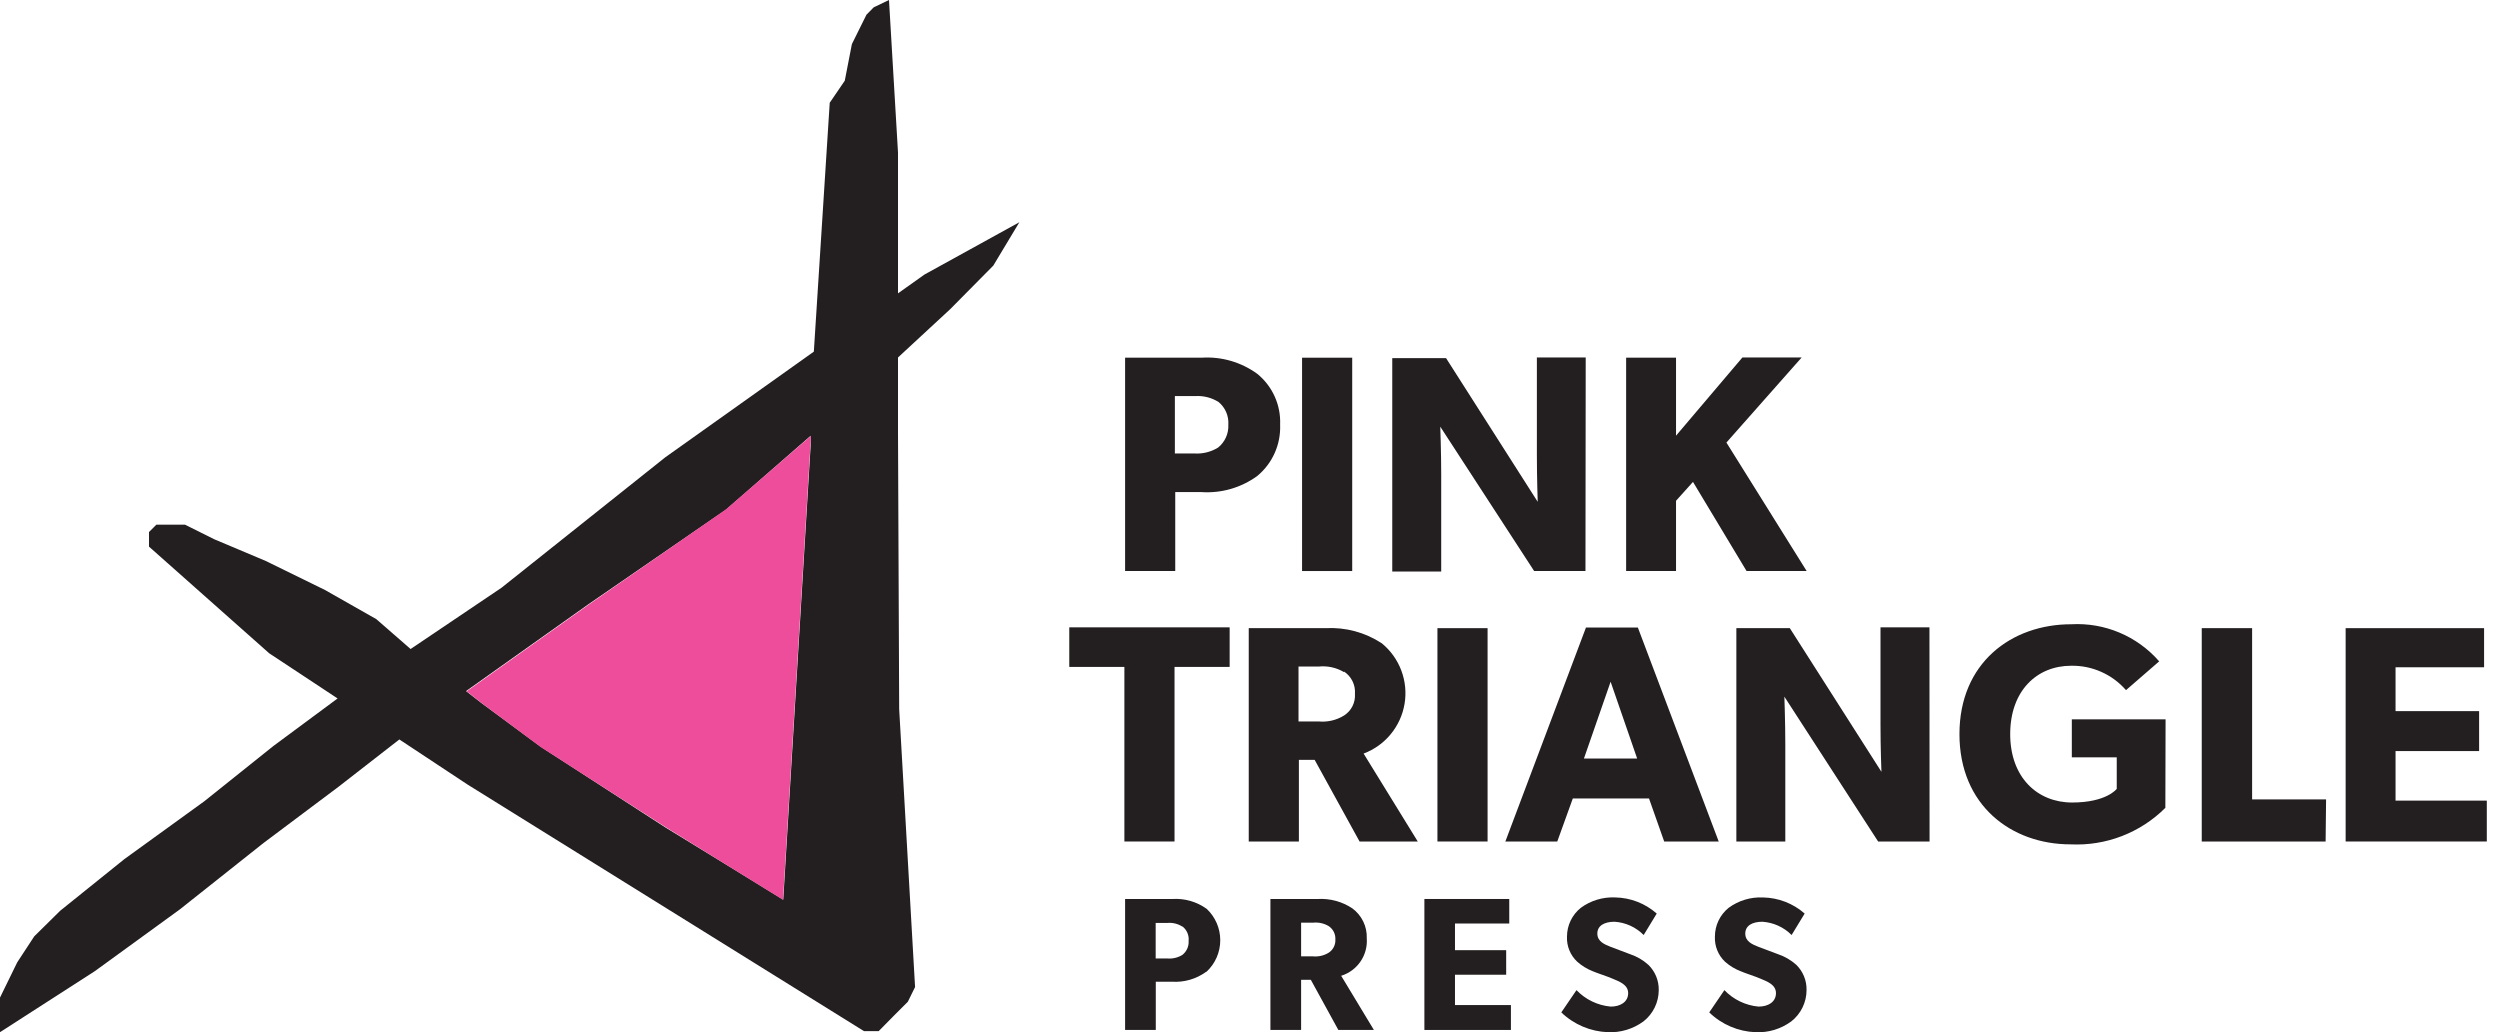 <svg width="155" height="64" viewBox="0 0 155 64" fill="none" xmlns="http://www.w3.org/2000/svg">
<path d="M55.117 0L54.169 0.456L53.721 0.911L52.817 2.734L52.376 5.004L51.443 6.371L50.458 21.802L41.242 28.357L31.094 36.44L25.457 40.239L23.333 38.388L20.151 36.58L16.476 34.78L13.287 33.435L11.472 32.531H9.693L9.238 32.987V33.891L16.69 40.504L20.93 43.304L16.962 46.243L12.662 49.682L7.716 53.261L3.733 56.465L2.124 58.052L1.066 59.668L0 61.851V63.996L5.879 60.212L11.148 56.384L16.344 52.261L20.981 48.785L24.759 45.846L28.984 48.639L53.567 63.93H54.478L55.382 63.012L56.286 62.108L56.734 61.197L55.749 43.958L55.676 26.704V22.163L58.917 19.164L61.584 16.468L63.201 13.778L57.322 17.019L55.676 18.187V9.457L55.117 0ZM50.26 27.02V27.637L48.562 55.781L44.902 53.532L41.228 51.284L33.519 46.294L29.844 43.583L28.896 42.848L36.466 37.476L45.013 31.598L50.26 27.02Z" fill="#231F20"/>
<path d="M45.026 31.569L36.472 37.506L28.932 42.863L29.887 43.612L33.532 46.324L41.271 51.284L44.908 53.54L48.546 55.789L50.244 27.645L50.273 27.027L45.026 31.569Z" fill="#EE4D9B"/>
<path d="M77.95 29.511C76.951 30.238 75.729 30.591 74.496 30.51H72.865V35.404H69.756V22.177H74.496C75.729 22.096 76.951 22.45 77.95 23.177C78.894 23.944 79.42 25.113 79.368 26.329C79.418 27.553 78.894 28.73 77.95 29.511ZM75.554 24.926C75.116 24.65 74.601 24.522 74.084 24.558H72.842V28.115H74.055C74.571 28.148 75.085 28.02 75.525 27.747C75.95 27.403 76.185 26.876 76.157 26.329C76.193 25.792 75.969 25.269 75.554 24.926Z" fill="#231F20"/>
<path d="M83.837 35.404H80.728V22.177H83.837V35.404Z" fill="#231F20"/>
<path d="M98.299 35.404H95.117L89.297 26.454C89.297 26.454 89.355 28.041 89.355 29.445V35.433H86.32V22.206H89.657L95.338 31.113C95.338 31.113 95.286 29.643 95.286 28.173V22.162H98.314L98.299 35.404Z" fill="#231F20"/>
<path d="M112.013 35.404H108.287L104.965 29.878L103.914 31.047V35.404H100.82V22.177H103.914V27.012L108.03 22.162H111.704L107.038 27.438L112.013 35.404Z" fill="#231F20"/>
<path d="M76.238 41.349H72.821V52.173H69.712V41.349H66.295V38.895H76.238V41.349Z" fill="#231F20"/>
<path d="M87.901 52.173H84.293L81.508 47.11H80.531V52.173H77.422V38.946H82.184C83.418 38.878 84.642 39.207 85.675 39.887C86.78 40.793 87.317 42.221 87.084 43.631C86.85 45.041 85.882 46.219 84.543 46.721L87.901 52.173ZM83.331 41.672C82.853 41.388 82.296 41.267 81.743 41.327H80.508V44.729H81.743C82.298 44.784 82.856 44.655 83.331 44.362C83.786 44.072 84.045 43.556 84.007 43.017C84.048 42.468 83.789 41.94 83.331 41.636V41.672Z" fill="#231F20"/>
<path d="M92.23 52.173H89.121V38.946H92.23V52.173Z" fill="#231F20"/>
<path d="M106.56 52.173H103.18L102.239 49.506H97.514L96.551 52.173H93.332L98.329 38.909H101.548L106.56 52.173ZM101.504 47.029L99.858 42.268L98.204 47.029H101.504Z" fill="#231F20"/>
<path d="M119.633 52.173H116.444L110.631 43.193C110.631 43.193 110.689 44.788 110.689 46.184V52.173H107.654V38.946H110.969L116.649 47.852C116.649 47.852 116.591 46.383 116.591 44.95V38.895H119.626L119.633 52.173Z" fill="#231F20"/>
<path d="M134.252 50.086C132.699 51.636 130.564 52.458 128.372 52.35C124.698 52.35 121.486 49.932 121.486 45.516C121.486 41.099 124.705 38.704 128.416 38.704C130.492 38.589 132.504 39.437 133.869 41.004L131.812 42.789C130.958 41.809 129.716 41.255 128.416 41.276C126.285 41.276 124.632 42.826 124.632 45.516C124.632 48.205 126.322 49.756 128.468 49.756C130.614 49.756 131.238 48.91 131.238 48.91V46.956H128.453V44.597H134.266L134.252 50.086Z" fill="#231F20"/>
<path d="M144.188 52.173H136.508V38.946H139.631V49.564H144.217L144.188 52.173Z" fill="#231F20"/>
<path d="M154.182 52.173H145.43V38.946H154.013V41.371H148.524V44.09H153.705V46.566H148.524V49.638H154.182V52.173Z" fill="#231F20"/>
<path d="M74.775 60.256C74.163 60.701 73.414 60.916 72.659 60.866H71.659V63.857H69.756V55.737H72.695C73.45 55.69 74.198 55.905 74.812 56.347C75.351 56.851 75.656 57.556 75.656 58.294C75.656 59.032 75.351 59.737 74.812 60.241L74.775 60.256ZM73.305 57.449C73.033 57.274 72.71 57.194 72.387 57.221H71.652V59.426H72.387C72.709 59.452 73.03 59.374 73.305 59.205C73.57 58.998 73.716 58.674 73.695 58.338C73.731 57.99 73.584 57.647 73.305 57.434V57.449Z" fill="#231F20"/>
<path d="M85.181 63.857H82.977L81.272 60.749H80.669V63.857H78.766V55.737H81.705C82.462 55.695 83.212 55.898 83.844 56.318C84.432 56.751 84.768 57.447 84.74 58.177C84.815 59.225 84.157 60.188 83.153 60.499L85.181 63.857ZM82.381 57.42C82.087 57.244 81.744 57.17 81.404 57.207H80.669V59.294H81.404C81.746 59.327 82.089 59.247 82.381 59.066C82.657 58.886 82.814 58.572 82.793 58.243C82.81 57.915 82.654 57.603 82.381 57.42Z" fill="#231F20"/>
<path d="M93.677 63.857H88.312V55.737H93.574V57.258H90.209V58.911H93.383V60.433H90.209V62.314H93.677V63.857Z" fill="#231F20"/>
<path d="M101.894 63.328C101.256 63.795 100.478 64.031 99.689 63.996C98.608 63.955 97.58 63.519 96.801 62.769L97.742 61.388C98.303 61.973 99.057 62.336 99.865 62.409C100.475 62.409 100.946 62.115 100.946 61.571C100.946 61.028 100.343 60.837 99.99 60.682C99.638 60.528 99.028 60.337 98.756 60.219C98.403 60.08 98.077 59.882 97.793 59.631C97.36 59.229 97.126 58.657 97.153 58.066C97.155 57.375 97.468 56.722 98.006 56.288C98.623 55.833 99.379 55.605 100.145 55.641C101.094 55.658 102.005 56.012 102.717 56.641L101.908 57.971C101.427 57.484 100.784 57.191 100.1 57.148C99.483 57.148 99.035 57.383 99.035 57.883C99.035 58.382 99.498 58.559 99.865 58.706L101.071 59.161C101.489 59.301 101.875 59.526 102.202 59.822C102.623 60.233 102.854 60.8 102.842 61.388C102.84 62.145 102.491 62.861 101.894 63.328Z" fill="#231F20"/>
<path d="M111.058 63.328C110.421 63.796 109.643 64.032 108.853 63.997C107.774 63.958 106.748 63.521 105.973 62.769L106.913 61.388C107.472 61.973 108.224 62.336 109.03 62.409C109.64 62.409 110.11 62.115 110.11 61.572C110.11 61.028 109.515 60.837 109.162 60.682C108.809 60.528 108.192 60.337 107.927 60.219C107.572 60.083 107.243 59.884 106.957 59.632C106.527 59.228 106.296 58.656 106.325 58.066C106.324 57.377 106.635 56.723 107.171 56.288C107.788 55.834 108.543 55.606 109.309 55.642C110.26 55.658 111.174 56.013 111.889 56.641L111.08 57.971C110.596 57.484 109.95 57.192 109.265 57.148C108.655 57.148 108.207 57.383 108.207 57.883C108.207 58.382 108.662 58.559 109.03 58.706L110.242 59.161C110.661 59.303 111.046 59.528 111.374 59.823C111.792 60.235 112.021 60.801 112.006 61.388C112.005 62.146 111.655 62.861 111.058 63.328Z" fill="#231F20"/>
</svg>

